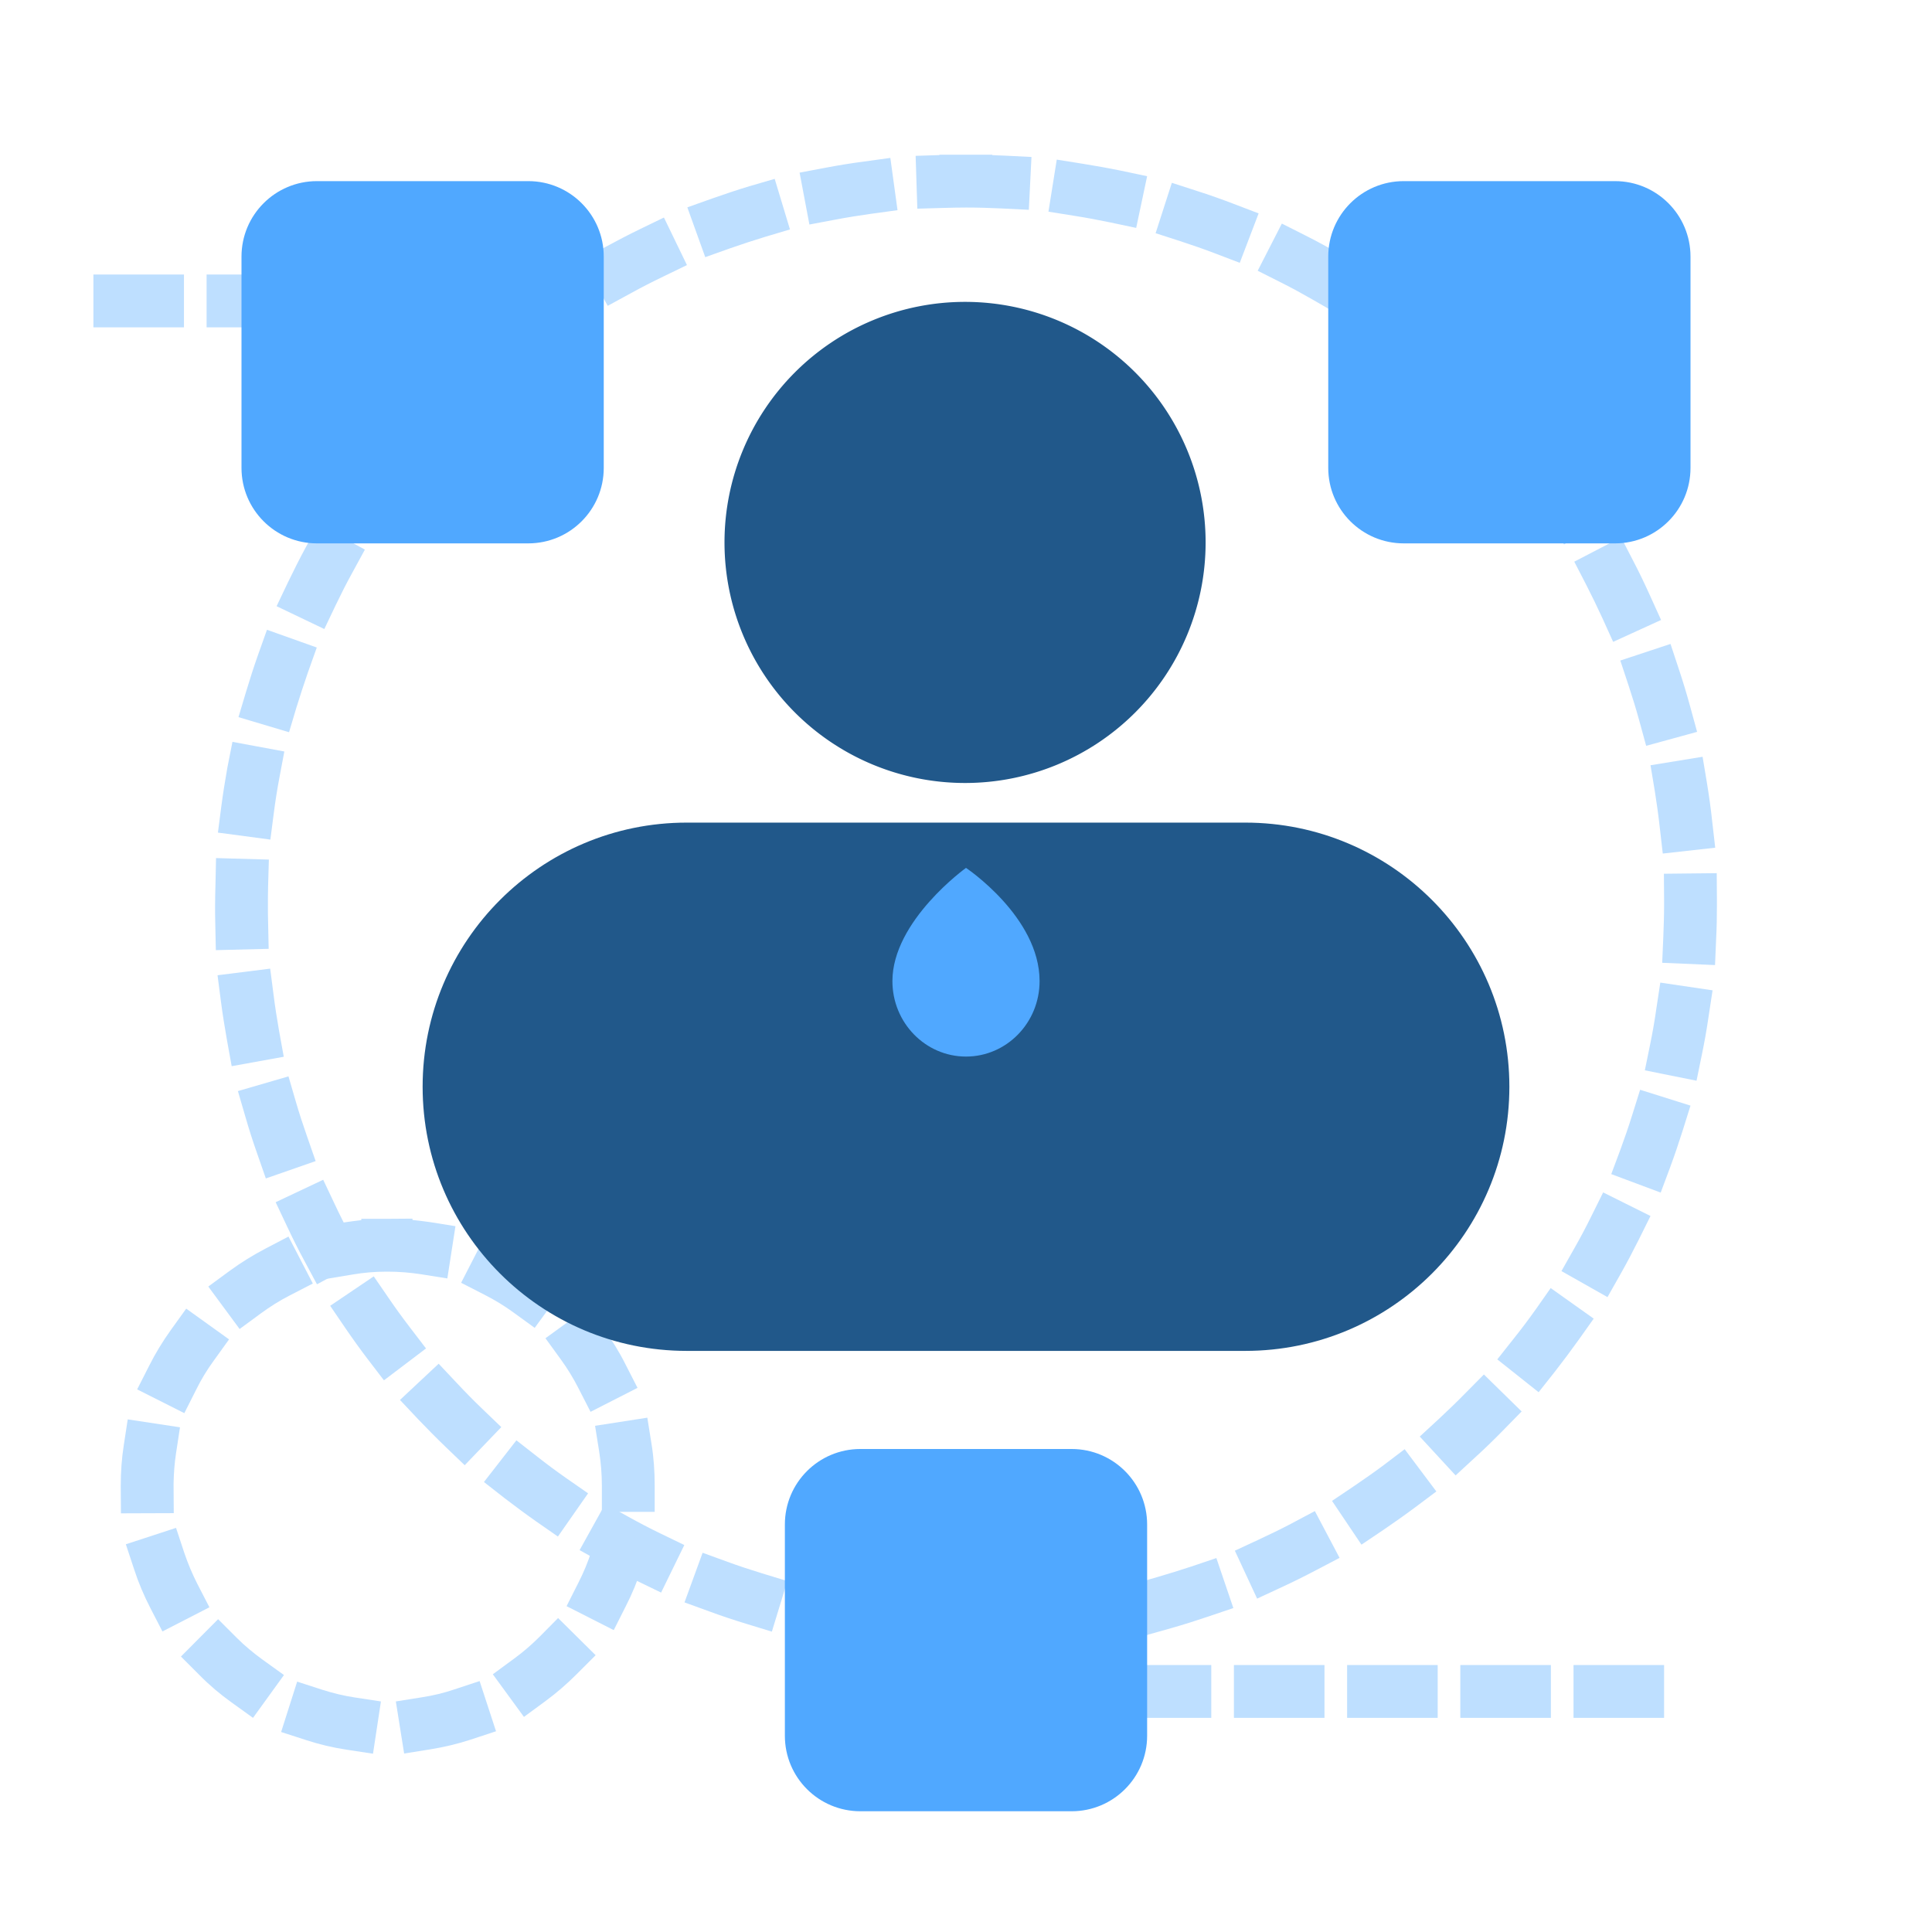 <?xml version="1.0" standalone="no"?><!DOCTYPE svg PUBLIC "-//W3C//DTD SVG 1.1//EN" "http://www.w3.org/Graphics/SVG/1.1/DTD/svg11.dtd"><svg t="1692989631600" class="icon" viewBox="0 0 1024 1024" version="1.1" xmlns="http://www.w3.org/2000/svg" p-id="13296" xmlns:xlink="http://www.w3.org/1999/xlink" width="200" height="200"><path d="M642 882.5v28h-48v-28h48z m60 0v28h-48v-28h48z m60 0v28h-48v-28h48z m60 0v28h-48v-28h48z m60 0v28h-48v-28h48zM229.5 145.5v28h48v-28h-48z m-60 0v28h48v-28h-48z m-60 0v28h48v-28h-48z m-60 0v28h48v-28h-48z" fill="#BEDFFF" p-id="13297"></path><path d="M484.6 849.3l14 0.5c4.5 0.2 8.9 0.2 13.4 0.2h5.9l14-0.2 0.4 28-14 0.2H512c-4.8 0-9.6-0.1-14.4-0.3l-14-0.5 1-27.9z m104.7-7.1l4.8 27.6-13.8 2.4c-6.8 1.2-13.6 2.2-20.5 3l-13.9 1.7-3.3-27.8 13.9-1.7c6.4-0.8 12.7-1.7 19.1-2.8l13.7-2.4z m-161.8-1.6l13.7 2.7c6.3 1.2 12.6 2.3 19 3.2l13.9 1.9-3.9 27.7-13.9-1.9c-6.9-1-13.7-2.1-20.5-3.4l-13.7-2.7 5.4-27.5z m217.2-14.8l9 26.5-13.3 4.5c-6.5 2.2-13.1 4.3-19.8 6.2l-13.5 3.8-7.6-26.9L613 836c6.2-1.8 12.3-3.7 18.4-5.7l13.3-4.5zM372.4 823l13.2 4.8c6 2.2 12.1 4.2 18.3 6.1l13.4 4.1-8.2 26.8-13.4-4.1c-6.6-2-13.2-4.2-19.7-6.6l-13.2-4.8 9.6-26.3z m324.5-22.1l13.1 24.8-12.4 6.5c-6.1 3.2-12.3 6.3-18.6 9.2l-12.7 5.9-11.8-25.4 12.7-5.9c5.8-2.7 11.6-5.5 17.3-8.5l12.4-6.6z m-376.1-3.8l12.2 6.8c5.6 3.1 11.3 6.1 17.1 8.9l12.6 6.1-12.3 25.2-12.6-6.1c-6.2-3-12.3-6.2-18.4-9.6l-12.2-6.8 13.6-24.5z m423.7-29l16.8 22.4-11.2 8.4c-5.5 4.1-11.2 8.1-16.9 12l-11.6 7.8-15.6-23.2 11.6-7.8c5.3-3.6 10.6-7.3 15.7-11.1l11.2-8.5z m-470.8-4.7l11 8.6c5.1 4 10.2 7.8 15.5 11.5l11.5 8-16 22.9-11.5-8c-5.7-4-11.2-8.1-16.7-12.3l-11-8.6 17.2-22.1z m512.8-34.9l20 19.6-9.8 10c-4.8 4.9-9.8 9.8-14.9 14.4l-10.3 9.5-19-20.6 10.3-9.5c4.7-4.4 9.3-8.8 13.8-13.4l9.9-10z m-554-5.7l9.6 10.2c4.4 4.7 8.9 9.3 13.5 13.7l10.1 9.7-19.4 20.2-10.1-9.7c-5-4.8-9.8-9.7-14.6-14.7L212 742l20.5-19.2z m589.4-40.1l22.8 16.2-8.1 11.4c-4 5.6-8.2 11.2-12.4 16.6l-8.7 11-21.9-17.4 8.7-11c4-5 7.9-10.2 11.6-15.4l8-11.4z m-623.8-6.2L206 688c3.6 5.3 7.4 10.5 11.3 15.6l8.5 11.1-22.3 16.9-8.5-11.1c-4.2-5.5-8.2-11.1-12.1-16.8l-7.9-11.6 23.1-15.6zM849.7 632l25.1 12.5-6.2 12.5c-3.1 6.2-6.3 12.3-9.7 18.3l-6.9 12.2-24.4-13.8 6.9-12.2c3.2-5.6 6.2-11.3 9-17l6.2-12.5z m-678.4-6.7l6 12.7c2.7 5.8 5.6 11.5 8.7 17.2l6.6 12.3-24.6 13.2-6.6-12.3c-3.3-6.1-6.4-12.3-9.3-18.5l-6-12.7 25.2-11.9z m698-47.7L896 586l-4.2 13.4c-2.1 6.6-4.3 13.1-6.7 19.6l-4.9 13.1-26.2-9.8 4.9-13.1c2.2-6 4.3-12.1 6.2-18.2l4.2-13.4z m-716.4-7.1l3.9 13.4c1.8 6.2 3.8 12.3 5.9 18.3l4.6 13.2-26.4 9.2-4.6-13.2c-2.3-6.5-4.4-13.1-6.3-19.7l-3.9-13.4 26.8-7.8zM880 520.8l27.7 4.1-2.1 13.8c-1 6.9-2.2 13.7-3.6 20.4l-2.8 13.7-27.4-5.5 2.8-13.7c1.3-6.3 2.4-12.6 3.3-19l2.1-13.8z m-736.8-7.4l1.8 13.9c0.8 6.4 1.8 12.7 2.9 19l2.5 13.8-27.6 5-2.5-13.8c-1.2-6.8-2.3-13.6-3.2-20.5l-1.8-13.9 27.9-3.5z m766.7-50.6l0.1 14v3.2c0 5.9-0.1 11.7-0.4 17.5l-0.6 14-28-1.2 0.6-14c0.2-5.4 0.4-10.9 0.4-16.3v-2.9l-0.1-14 28-0.3z m-795.4-8l28 0.8-0.4 14c-0.1 3.5-0.1 7-0.1 10.5 0 2.9 0 5.9 0.1 8.8l0.3 14-28 0.7-0.3-14c-0.1-3.2-0.1-6.3-0.1-9.5 0-3.8 0.1-7.5 0.2-11.2l0.3-14.1z m787.9-53.7l2.3 13.8c1.1 6.8 2.1 13.7 2.8 20.5l1.6 13.9-27.8 3.1-1.6-13.9c-0.7-6.4-1.6-12.8-2.6-19.1l-2.3-13.8 27.6-4.5z m-779.2-7.9l27.5 5.1-2.6 13.8c-1.2 6.3-2.2 12.7-3 19l-1.8 13.9-27.8-3.7 1.8-13.9c0.9-6.9 2-13.7 3.2-20.5l2.7-13.7z m762.2-51.9l4.4 13.3c2.2 6.6 4.2 13.2 6 19.8l3.7 13.5-27 7.4-3.7-13.5c-1.7-6.2-3.6-12.3-5.6-18.4l-4.4-13.3 26.6-8.8z m-743.9-7.5l26.4 9.4-4.7 13.2c-2.1 6.1-4.1 12.2-6 18.3l-4 13.4-26.8-8 4-13.4c2-6.6 4.1-13.2 6.4-19.7l4.7-13.2z m717.7-49l6.4 12.4c3.2 6.1 6.2 12.4 9 18.6l5.8 12.8-25.4 11.6-5.8-12.8c-2.7-5.9-5.5-11.6-8.4-17.3l-6.4-12.4 24.8-12.9z m-690.4-6.9l24.6 13.4-6.7 12.3c-3.1 5.6-6 11.4-8.8 17.2l-6 12.6-25.3-12.1 6-12.6c3-6.2 6.1-12.4 9.4-18.5l6.8-12.3z m655.8-44.7l8.3 11.3c4.1 5.6 8 11.2 11.8 17l7.7 11.7-23.4 15.4-7.7-11.7c-3.5-5.4-7.2-10.6-11-15.8l-8.3-11.3 22.6-16.6zM204.5 227l22.2 17-8.5 11.1c-3.9 5.1-7.7 10.3-11.3 15.6l-7.9 11.5-23.1-15.9 7.9-11.5c3.9-5.7 8-11.3 12.2-16.8l8.5-11z m577.9-39.4l9.9 9.9c4.9 4.9 9.7 9.9 14.3 15l9.4 10.4-20.7 18.8-9.4-10.4c-4.3-4.8-8.8-9.4-13.3-13.9l-9.9-9.9 19.7-19.9z m-534.8-5.4l19.3 20.3-10.1 9.7c-4.7 4.4-9.2 9-13.6 13.7l-9.6 10.2-20.3-19.2 9.6-10.2c4.7-5 9.6-9.9 14.6-14.7l10.1-9.8z m486-33.2l11.3 8.2c5.6 4 11.1 8.2 16.5 12.6l10.9 8.8-17.6 21.8-10.9-8.8c-5-4-10.1-7.9-15.3-11.7l-11.3-8.2 16.4-22.7z m-436.5-4.3l15.9 23-11.5 8c-5.3 3.7-10.5 7.5-15.6 11.4l-11.1 8.6-17.1-22.2 11.1-8.6c5.5-4.2 11-8.3 16.7-12.2l11.6-8z m382.3-26.2l12.5 6.3c6.2 3.1 12.2 6.4 18.2 9.9l12.1 7-14 24.3-12.1-7c-5.6-3.2-11.2-6.3-17-9.2l-12.5-6.3 12.8-25z m-327.5-3.2l12.2 25.2-12.6 6.1c-5.8 2.8-11.5 5.7-17.1 8.8l-12.3 6.7-13.5-24.5 12.3-6.7c6.1-3.3 12.2-6.5 18.4-9.5l12.6-6.1z m269.2-18.4l13.3 4.3c6.6 2.1 13.1 4.4 19.6 6.9l13.1 5-10 26.2-13.1-5c-6-2.3-12.1-4.4-18.2-6.4l-13.3-4.3 8.6-26.7z m-210.5-2.1l8.1 26.8-13.4 4c-6.2 1.9-12.3 3.9-18.3 6l-13.2 4.7-9.5-26.4 13.2-4.7c6.5-2.3 13.1-4.5 19.7-6.5l13.4-3.9z m149.5-10.2l13.8 2.2c6.8 1.1 13.6 2.3 20.4 3.7l13.7 2.9-5.8 27.4-13.7-2.9c-6.3-1.3-12.6-2.5-19-3.5l-13.8-2.2 4.4-27.6z m-88.2-0.9l3.8 27.7-13.9 1.9c-6.4 0.9-12.7 1.9-19 3.1L429 119l-5.2-27.5 13.8-2.6c6.8-1.3 13.6-2.4 20.5-3.3l13.8-1.9z m28.3 26.5l-14 0.4-0.9-28 12.6-0.4V82h28v0.2l1.6 0.1c1.7 0.1 3.4 0.1 5.2 0.2l14 0.7-1.4 28-14-0.7c-6.4-0.3-12.8-0.5-19.3-0.5-3.9 0-7.9 0.1-11.8 0.2z" fill="#BEDFFF" p-id="13298"></path><path d="M157.5 891.3l13.3 4.3c5.6 1.8 11.4 3.2 17.3 4.1l13.8 2.1-4.2 27.7-13.8-2.1c-7.4-1.1-14.6-2.8-21.6-5.1L149 918l8.5-26.7z m96.7-0.3l8.7 26.6-13.3 4.4c-7 2.3-14.2 4-21.6 5.2l-13.8 2.2-4.4-27.6 13.8-2.2c5.9-0.9 11.7-2.3 17.3-4.2l13.3-4.4z m-138.6-32.8l9.9 9.9c4.2 4.2 8.8 8 13.6 11.5l11.4 8.2-16.4 22.7-11.4-8.2c-6-4.3-11.7-9.1-16.9-14.4l-9.9-9.9 19.7-19.8z m180.2-0.6l19.9 19.7-9.9 9.9c-5.2 5.2-10.8 10.1-16.8 14.5l-11.3 8.3-16.5-22.6 11.3-8.3c4.8-3.5 9.3-7.4 13.5-11.6l9.8-9.9zM93.3 809.8l4.4 13.3c1.9 5.6 4.2 11.1 6.9 16.4l6.4 12.4-24.9 12.8-6.4-12.4c-3.4-6.6-6.3-13.4-8.6-20.5l-4.4-13.3 26.6-8.7z m224.5-0.7l26.6 8.6-4.3 13.3c-2.3 7.1-5.1 13.9-8.5 20.5l-6.3 12.5-25-12.7 6.3-12.5c2.7-5.3 5-10.8 6.8-16.4l4.4-13.3zM67.7 752.3l27.7 4.2-2.1 13.8c-0.8 5.2-1.2 10.6-1.3 15.9v1.5l0.1 14.3-28 0.1-0.1-14v-0.7c0-7.2 0.5-14.3 1.6-21.4l2.1-13.7z m275.4-0.9l2.2 13.8c1.2 7.3 1.7 14.7 1.7 22.1v14h-28v-14c0-6-0.5-11.9-1.4-17.8l-2.2-13.8 27.7-4.3zM98.7 693.6l22.7 16.3-8.2 11.4c-3.5 4.8-6.6 9.9-9.2 15.2L97.7 749l-25-12.6L79 724c3.3-6.6 7.2-13 11.5-19l8.2-11.4z m213-0.7l8.2 11.3c4.4 6 8.3 12.3 11.6 18.9l6.4 12.5-24.9 12.7-6.4-12.5c-2.7-5.3-5.8-10.4-9.3-15.2l-8.2-11.3 22.6-16.4z m-158.8-37.5l12.9 24.9-12.4 6.4c-5.3 2.7-10.3 5.9-15.1 9.4l-11.3 8.3-16.6-22.5 11.3-8.3c6-4.4 12.3-8.3 18.8-11.7l12.4-6.5z m104.3-0.4l12.5 6.4c6.6 3.4 12.9 7.2 18.9 11.6l11.3 8.2-16.5 22.6-11.3-8.2c-4.8-3.5-9.9-6.6-15.2-9.3l-12.5-6.4 12.8-24.9z m-52.4 19c-6 0-11.9 0.5-17.8 1.5l-13.8 2.3-4.5-27.6 13.8-2.3c2.7-0.4 5.5-0.8 8.2-1.1l0.8-0.1v-0.7h13.4l13.7-0.1v0.7l0.8 0.1c2.8 0.3 5.5 0.6 8.2 1l13.8 2.2-4.3 27.7-13.8-2.2c-5.8-0.9-11.8-1.4-17.8-1.4h-0.7z" fill="#BEDFFF" p-id="13299"></path><path d="M511.5 287.5m-127.5 0a127.5 127.5 0 1 0 255 0 127.5 127.5 0 1 0-255 0Z" fill="#21588A" p-id="13300"></path><path d="M660 436c77.3 0 140 62.7 140 140s-62.7 140-140 140H364c-77.3 0-140-62.7-140-140s62.7-140 140-140h296z" fill="#21588A" p-id="13301"></path><path d="M568 768c22.1 0 40 17.9 40 40v112c0 22.1-17.9 40-40 40H456c-22.1 0-40-17.9-40-40V808c0-22.1 17.9-40 40-40h112zM280 96c22.1 0 40 17.9 40 40v112c0 22.1-17.9 40-40 40H168c-22.1 0-40-17.9-40-40V136c0-22.1 17.9-40 40-40h112zM856 96c22.1 0 40 17.9 40 40v112c0 22.1-17.9 40-40 40H744c-22.1 0-40-17.9-40-40V136c0-22.1 17.9-40 40-40h112zM512 460s39 26 39 60c0 22.1-17.5 40-39 40s-39-17.9-39-40c0-32 39-60 39-60z" fill="#50A8FF" p-id="13302"></path></svg>
